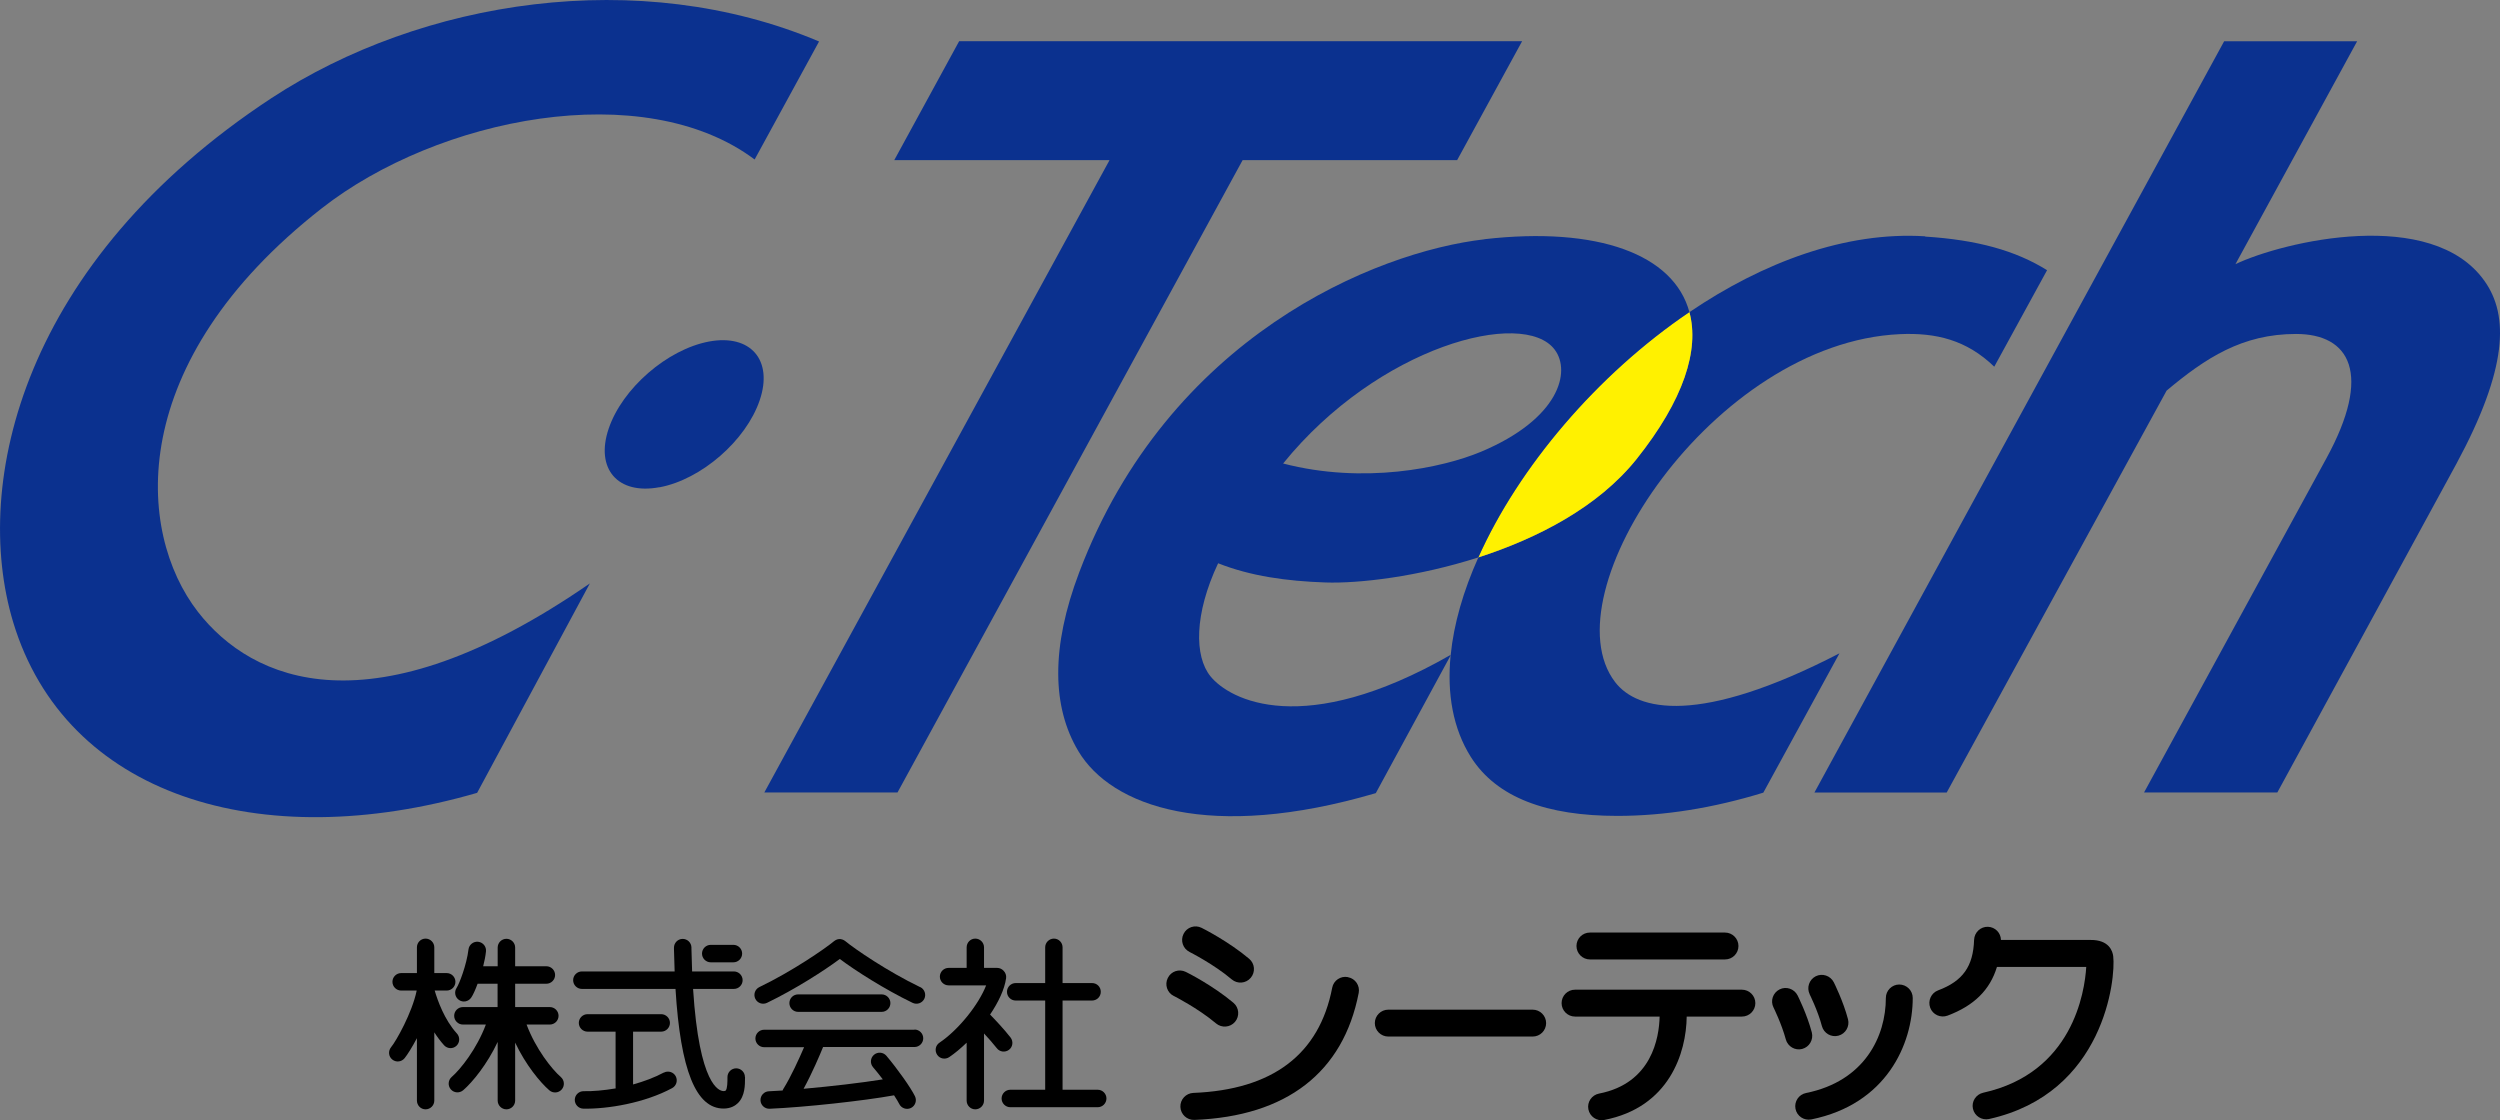 <?xml version="1.0" encoding="UTF-8"?><svg id="_レイヤー_2" xmlns="http://www.w3.org/2000/svg" viewBox="0 0 260.36 116.68"><rect x="0" y="0" width="260.36" height="116.68" fill="#808080" stroke="none"/><defs><style>.cls-1{fill:#fff100;}.cls-2{fill:#42459a;}.cls-3{fill:#0b318f;}</style></defs><g id="_ロゴ"><g><g><path class="cls-3" d="M68.68,50.75c4.35-.81,9.02-4.87,10.44-9.07,1.42-4.18-.95-6.92-5.29-6.11-4.34,.82-9.02,4.87-10.44,9.07-1.42,4.19,.95,6.92,5.29,6.1"/><path class="cls-3" d="M200.49,24.61c-8.27-.52-16.88,2.7-24.55,7.9,1.06,3.92-.57,9.13-5.52,15.33-3.99,4.98-10.29,8.23-16.46,10.22-1.56,3.47-2.56,6.93-2.88,10.16l.04-.03-.05,.1c-.38,3.95,.24,7.58,2.12,10.56,2.69,4.23,7.9,6.12,15.25,6.12,4.88,0,9.96-.81,15.2-2.42l7.93-14.51c-14.61,7.55-21.06,6.01-23.37,2.99-7.02-9.19,10.23-35.34,29.66-36.23,3.75-.17,6.95,.6,9.83,3.39l5.5-10.05c-3.28-2.05-7.31-3.16-12.68-3.5"/><polygon class="cls-2" points="151.07 68.21 151.06 68.28 151.11 68.18 151.07 68.21"/><path class="cls-1" d="M153.96,58.05c6.18-2,12.47-5.24,16.46-10.22,4.95-6.2,6.58-11.42,5.52-15.33-9.63,6.52-17.79,16.18-21.98,25.55"/><path class="cls-3" d="M202.74,82.53l22.9-41.85c4.06-3.4,7.87-5.9,13.48-5.9s7.98,4.15,3.15,12.97l-18.98,34.78h13.88l18.65-34.23c5.36-9.93,5.47-15.44,2.94-19.02-5.49-7.8-20.96-4.14-25.95-1.77l12.67-23.21h-13.85l-42.67,78.24h13.77Z"/><polygon class="cls-3" points="99.89 4.29 93.13 16.68 115.55 16.68 79.6 82.53 93.47 82.53 129.41 16.68 151.75 16.68 158.52 4.29 99.89 4.29"/><path class="cls-3" d="M28.27,10.22C2.4,27.22-3.01,50.25,1.37,64.79c5.45,18.05,25.66,24.35,48.32,17.78l11.74-21.81c-22.77,15.73-35.21,10.16-40.81,2.97-6.5-8.36-7.58-26.02,12.88-42.03,12.1-9.47,33.53-13.75,45.09-5.09l6.71-12.29C66.58-3.6,43.92-.04,28.27,10.22"/><path class="cls-3" d="M154.6,24.92c-11.41,1.31-32.91,10.17-42.2,34.67-2.98,7.86-2.83,14.06-.1,18.63,3.45,5.79,13.71,9.45,30.98,4.38l7.78-14.32v-.07c-15.32,8.77-23,4.68-24.99,2.23-1.7-2.09-1.7-6.49,.79-11.78,3.39,1.34,7.12,1.86,11.17,2,3.47,.12,9.64-.59,15.93-2.61,4.19-9.37,12.35-19.03,21.98-25.55-1.62-6.01-9.53-8.94-21.34-7.59m-.37,22.14c-4.04,1.69-12.23,3.4-20.6,1.22,9.91-12.23,25.03-16.19,28.28-11.86,1.73,2.28,.48,7.22-7.68,10.64"/></g><g><g><path d="M105.08,109.33c.4-.3,.47-.87,.17-1.27-.67-.87-1.68-1.93-2.14-2.4,.87-1.29,1.51-2.63,1.67-3.79,.04-.3-.07-.58-.27-.78-.16-.17-.4-.29-.66-.29h-1.37v-2.14c0-.5-.41-.91-.91-.91s-.9,.41-.9,.91v2.14h-1.88c-.5,0-.91,.41-.91,.91s.41,.91,.91,.91h3.91c-.77,1.99-2.86,4.62-4.86,5.97-.42,.28-.52,.84-.24,1.26,.28,.42,.84,.52,1.26,.24,.59-.4,1.2-.91,1.81-1.5v6.03c0,.5,.4,.91,.9,.91s.91-.41,.91-.91v-6.99c.44,.47,.95,1.05,1.33,1.53,.3,.4,.87,.47,1.27,.17Z"/><path d="M114.31,113.49h-3.65v-9.29h3.07c.5,0,.91-.4,.91-.91s-.4-.91-.91-.91h-3.07v-3.72c0-.5-.4-.91-.9-.91s-.91,.41-.91,.91v3.72h-3.07c-.5,0-.91,.41-.91,.91s.4,.91,.91,.91h3.07v9.29h-3.63c-.5,0-.91,.41-.91,.91s.41,.91,.91,.91h9.1c.5,0,.91-.41,.91-.91s-.41-.91-.91-.91Z"/></g><g><path d="M123.88,99.14h0s2.53,1.27,4.4,2.86c.59,.5,1.48,.43,1.98-.17,.5-.59,.43-1.48-.17-1.98-2.13-1.8-4.84-3.17-4.95-3.22-.69-.35-1.54-.07-1.88,.63-.35,.69-.07,1.54,.63,1.88Z"/><path d="M122.24,103.72s2.53,1.28,4.4,2.86c.59,.5,1.48,.43,1.98-.16,.5-.59,.43-1.48-.16-1.98-2.13-1.8-4.84-3.17-4.96-3.22-.7-.35-1.54-.07-1.88,.63-.35,.69-.07,1.54,.63,1.88h0Z"/><path d="M140.38,101.76c-.76-.15-1.5,.35-1.64,1.11h0c-1.34,6.94-6.21,10.62-14.46,10.95h0c-.77,.03-1.38,.68-1.35,1.46,.03,.77,.68,1.38,1.46,1.35,9.59-.37,15.5-4.94,17.11-13.22,.15-.76-.35-1.5-1.11-1.64Z"/></g><path d="M144.58,107.95h15.04c.78,0,1.4-.63,1.4-1.4s-.63-1.4-1.4-1.4h-15.04c-.77,0-1.4,.63-1.4,1.4s.63,1.4,1.4,1.4h0Z"/><g><path d="M165.58,99.92h14.07c.78,0,1.4-.63,1.4-1.4s-.63-1.4-1.4-1.4h-14.07c-.78,0-1.4,.63-1.4,1.4s.63,1.4,1.4,1.4Z"/><path d="M181.41,103.07h-17.38c-.78,0-1.4,.63-1.4,1.4s.63,1.4,1.4,1.4h8.81c-.05,2.18-.8,6.95-6.31,8.02-.76,.15-1.26,.88-1.11,1.64,.15,.76,.88,1.26,1.64,1.11,6.79-1.31,8.56-7,8.6-10.77h5.75c.78,0,1.4-.63,1.4-1.4s-.63-1.4-1.4-1.4Z"/></g><g><path d="M187.69,109.24c.75-.2,1.19-.97,1-1.72-.5-1.89-1.44-3.77-1.48-3.85-.35-.69-1.19-.98-1.88-.63-.69,.35-.98,1.19-.63,1.88h0s.85,1.72,1.28,3.32h0c.2,.75,.97,1.2,1.72,1Z"/><path d="M188.46,103.54h0s.86,1.72,1.28,3.32c.2,.75,.97,1.2,1.72,1,.75-.2,1.19-.97,1-1.71-.5-1.89-1.44-3.77-1.48-3.85-.35-.69-1.19-.97-1.88-.63-.69,.35-.97,1.19-.63,1.88h0Z"/><path d="M197.8,102.53c-.77,0-1.4,.63-1.4,1.4,0,3.97-2.18,8.66-8.31,9.9-.76,.15-1.25,.89-1.1,1.65,.15,.76,.89,1.25,1.65,1.1,7.79-1.58,10.56-7.8,10.56-12.65,0-.77-.63-1.4-1.41-1.4Z"/></g><path d="M220.08,99.59c-.06-.52-.42-1.72-2.37-1.7h-9.32c-.02-.74-.6-1.34-1.35-1.37-.77-.03-1.42,.58-1.45,1.36h0c-.09,2.77-1.18,4.3-3.75,5.26h0c-.72,.27-1.09,1.08-.82,1.81,.27,.73,1.08,1.09,1.81,.82,2.74-1.03,4.41-2.66,5.14-5.07h9.3c-.16,2.64-1.43,11.04-10.73,13.1h0c-.76,.17-1.24,.92-1.07,1.67,.17,.76,.92,1.23,1.67,1.07,12.05-2.67,13.21-14.69,12.94-16.94Z"/><g><path d="M47.53,108.92c.37-.34,.39-.91,.06-1.28-1.3-1.42-2.01-3.43-2.32-4.48h1.25c.5,0,.91-.41,.91-.91s-.41-.91-.91-.91h-1.29v-2.68c0-.5-.41-.91-.91-.91s-.9,.41-.9,.91v2.68h-1.64c-.5,0-.91,.41-.91,.91s.41,.91,.91,.91h1.61s0,.02,0,.03c-.48,2.29-2.11,5.2-2.67,5.88-.31,.39-.26,.96,.13,1.27,.39,.32,.96,.26,1.28-.13,.31-.38,.79-1.15,1.29-2.09v6.5c0,.5,.4,.91,.9,.91s.91-.41,.91-.91v-7.11c.3,.47,.64,.93,1.02,1.35,.34,.37,.91,.4,1.28,.06Z"/><path d="M58.4,112.16h0c-.93-.81-2.61-2.92-3.56-5.46h2.42c.5,0,.91-.41,.91-.91s-.41-.91-.91-.91h-3.61v-2.43h3.25c.5,0,.91-.41,.91-.91s-.41-.91-.91-.91h-3.25v-1.95c0-.5-.41-.91-.91-.91s-.91,.41-.91,.91v1.95h-1.51c.13-.52,.24-1.04,.29-1.53,.06-.5-.29-.95-.8-1.02-.5-.06-.96,.3-1.02,.8h0c-.19,1.6-.97,3.61-1.23,3.99h0c-.28,.42-.18,.98,.24,1.27,.41,.29,.98,.18,1.27-.24,.19-.27,.43-.8,.67-1.45h2.08v2.43h-3.61c-.5,0-.91,.41-.91,.91s.41,.91,.91,.91h2.39c-.95,2.54-2.63,4.65-3.56,5.46h0c-.38,.33-.42,.91-.09,1.29,.33,.38,.9,.42,1.29,.09,.96-.83,2.49-2.69,3.59-5.03v6.11c0,.5,.41,.91,.91,.91s.91-.41,.91-.91v-6.04c1.09,2.31,2.61,4.15,3.56,4.97,.38,.33,.96,.29,1.29-.09,.33-.38,.29-.96-.09-1.29Z"/></g><g><path d="M74.02,100.22h2.36c.5,0,.91-.41,.91-.91s-.41-.91-.91-.91h-2.36c-.5,0-.91,.41-.91,.91s.41,.91,.91,.91Z"/><path d="M69.13,111.7c-.97,.52-2.08,.93-3.2,1.24v-5.5h2.93c.5,0,.91-.41,.91-.91s-.41-.91-.91-.91h-7.67c-.5,0-.91,.41-.91,.91s.41,.91,.91,.91h2.92v5.76c0,.05,0,.1,.01,.15-1.23,.21-2.4,.31-3.33,.29-.5-.01-.92,.39-.93,.89-.01,.5,.39,.92,.89,.93,2.53,.05,6.38-.59,9.25-2.14h0c.44-.24,.61-.79,.37-1.24-.24-.44-.79-.61-1.24-.37Z"/><path d="M77.58,112.17c0-.5-.41-.91-.91-.91s-.91,.41-.91,.91v.08c0,.37,0,1.14-.19,1.33-.04,.04-.16,.05-.21,.05-.46,0-2.54-.57-3.18-10.64h4.25c.5,0,.91-.41,.91-.91s-.41-.91-.91-.91h-4.35c-.03-.74-.05-1.53-.07-2.36v-.14c-.01-.5-.43-.9-.93-.89-.5,.01-.9,.43-.89,.93v.14c.02,.81,.04,1.58,.07,2.32h-9.66c-.5,0-.91,.41-.91,.91s.41,.91,.91,.91h9.75c.52,8.48,2.13,12.46,5.01,12.46,.76,0,1.24-.32,1.5-.58,.73-.73,.73-1.87,.73-2.62v-.08Z"/></g><g><path d="M95.82,102.8h0c-3.4-1.64-6.8-3.97-7.79-4.79h0s0,0,0,0c-.03-.02-.06-.04-.09-.06-.02-.01-.04-.03-.06-.04-.03-.02-.06-.02-.09-.04-.03-.01-.05-.02-.08-.03-.03,0-.05-.01-.08-.02-.03,0-.06-.01-.09-.02-.03,0-.06,0-.09,0-.03,0-.06,0-.09,0-.03,0-.06,.01-.09,.02-.03,0-.06,0-.08,.02-.03,0-.05,.02-.08,.03-.03,.01-.06,.02-.09,.04-.02,.01-.04,.03-.06,.04-.03,.02-.06,.04-.09,.06,0,0,0,0,0,0h0c-.99,.82-4.38,3.15-7.79,4.79-.45,.22-.64,.76-.42,1.22,.22,.45,.76,.64,1.22,.42,2.9-1.4,5.98-3.37,7.58-4.57,1.59,1.2,4.68,3.17,7.58,4.57,.46,.22,1,.03,1.22-.42,.22-.45,.03-1-.42-1.22Z"/><path d="M91.82,105.38c.5,0,.91-.41,.91-.91s-.41-.91-.91-.91h-8.7c-.51,0-.91,.41-.91,.91s.41,.91,.91,.91h8.7Z"/><path d="M95.24,107.24h-15.66c-.5,0-.91,.41-.91,.91s.41,.91,.91,.91h4.16c-.51,1.18-1.35,3.05-2.17,4.36h0s-.05,.1-.07,.15c-.5,.03-.99,.06-1.43,.08-.5,.02-.89,.45-.87,.95,.02,.5,.45,.89,.95,.87,3.69-.16,9.76-.82,12.96-1.4,.25,.38,.44,.7,.54,.9,.22,.45,.77,.64,1.22,.42,.45-.22,.64-.77,.42-1.22-.43-.89-1.83-2.86-2.98-4.22-.33-.38-.9-.43-1.29-.1-.38,.33-.43,.9-.1,1.29h0c.34,.4,.69,.83,1.02,1.27-2.23,.36-5.41,.73-8.25,.98,.88-1.61,1.68-3.49,2.03-4.35h9.52c.5,0,.91-.41,.91-.91s-.41-.91-.91-.91Z"/></g></g></g></g></svg>